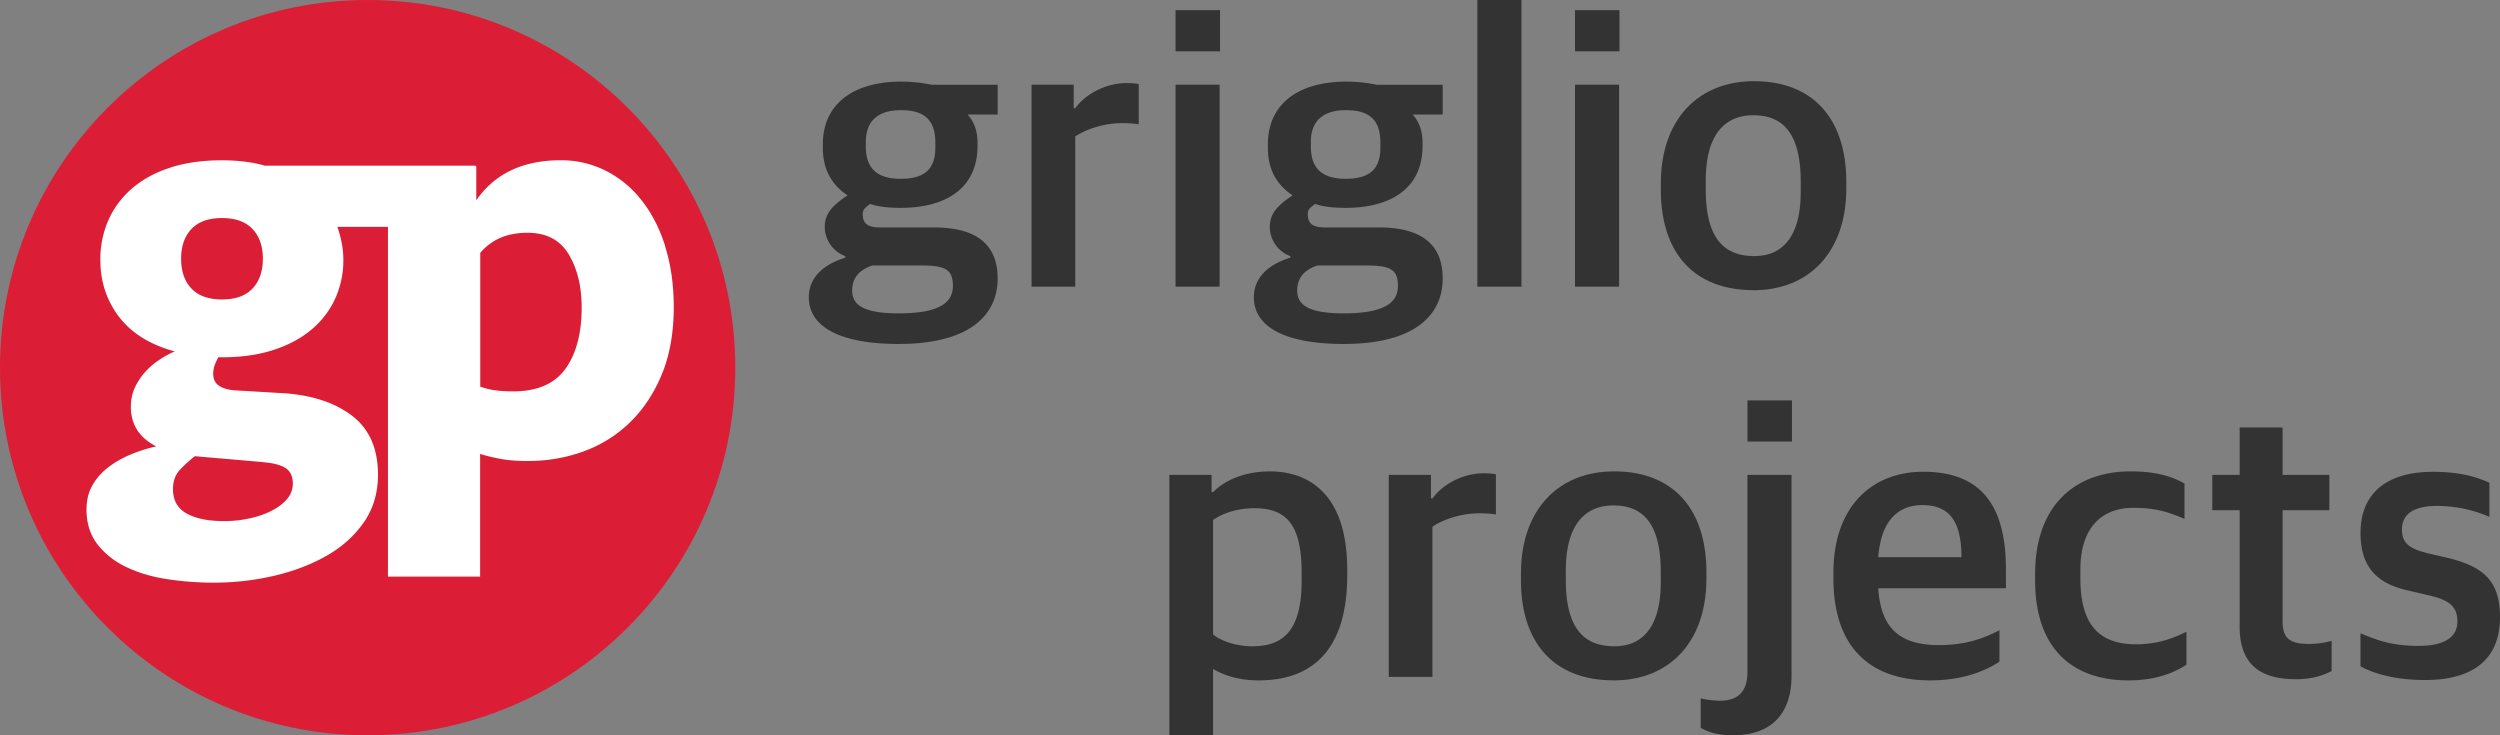 <svg fill="none" xmlns="http://www.w3.org/2000/svg" viewBox="0 0 136 40">
  <rect x="0" y="0" width="136" height="40" fill="#808080" stroke="none"/>
  <g clip-path="url(#a)">
    <path d="M40 20C40 8.953 31.047 0 20 0S0 8.953 0 20s8.953 20 20 20 20-8.953 20-20Z" fill="#DB1E35"/>
    <path d="M36.19 13.397c-.313-.984-.747-1.824-1.3-2.517a5.741 5.741 0 0 0-1.96-1.603 5.359 5.359 0 0 0-2.413-.56c-2.07 0-3.604.726-4.607 2.18v-1.86h-.053v-.024H14.412a6.912 6.912 0 0 0-1.04-.213 10.01 10.01 0 0 0-1.3-.08c-1.087 0-2.043.14-2.866.417-.827.276-1.514.663-2.07 1.156a4.85 4.85 0 0 0-1.254 1.717 5.299 5.299 0 0 0-.423 2.133c0 1.177.34 2.207 1.02 3.097.68.887 1.687 1.513 3.023 1.877-.25.106-.516.25-.8.433a4.05 4.05 0 0 0-.766.643c-.23.247-.424.53-.58.85-.157.32-.237.684-.237 1.09 0 .964.46 1.68 1.38 2.15a8.26 8.26 0 0 0-1.41.45c-.46.194-.867.427-1.223.707a3.23 3.23 0 0 0-.847.977c-.21.373-.313.806-.313 1.3 0 .75.2 1.38.596 1.893.397.513.92.927 1.567 1.237.647.31 1.383.53 2.21.656a16.82 16.82 0 0 0 2.553.194c1.107 0 2.194-.124 3.26-.37 1.067-.247 2.023-.61 2.867-1.09.846-.48 1.526-1.09 2.037-1.83.513-.737.766-1.6.766-2.584 0-1.41-.466-2.476-1.393-3.193-.93-.717-2.167-1.13-3.714-1.237l-2.696-.16c-.333-.023-.61-.1-.83-.24-.22-.14-.33-.36-.33-.656 0-.17.027-.327.077-.467.053-.14.12-.283.203-.433h.186c1.087 0 2.044-.14 2.867-.417.827-.277 1.514-.657 2.07-1.14.553-.48.97-1.043 1.253-1.683a5.02 5.02 0 0 0 .424-2.054c0-.58-.11-1.183-.327-1.803h2.753v19.027h5.014v-6.674c.333.107.71.197 1.13.274.416.073.9.113 1.443.113 1.087 0 2.11-.177 3.07-.53a7.062 7.062 0 0 0 2.523-1.587c.72-.706 1.297-1.576 1.724-2.613.427-1.037.643-2.25.643-3.64 0-1.22-.157-2.32-.47-3.303l.007-.01ZM14.3 25.143c.563.044.976.15 1.236.32s.394.45.394.834c0 .32-.104.603-.313.85-.21.246-.49.46-.847.64-.357.183-.757.32-1.207.416-.45.097-.903.144-1.363.144-.877 0-1.563-.14-2.053-.417-.49-.277-.737-.717-.737-1.317 0-.45.137-.813.407-1.09.27-.276.533-.513.783-.706l3.7.32v.006Zm-.564-9.446c-.376.396-.93.593-1.66.593-.73 0-1.286-.197-1.66-.593-.376-.397-.563-.937-.563-1.62 0-.684.187-1.224.563-1.62.377-.397.93-.594 1.66-.594.73 0 1.287.197 1.66.594.377.396.564.936.564 1.62 0 .683-.19 1.223-.564 1.62Zm17.03 4.356c-.586.824-1.536 1.237-2.853 1.237-.377 0-.71-.02-1.003-.063a3.794 3.794 0 0 1-.784-.194v-7.28c.314-.363.68-.636 1.097-.816.417-.18.91-.274 1.474-.274 1.023 0 1.77.39 2.24 1.17.47.78.706 1.747.706 2.904 0 1.39-.293 2.496-.877 3.32v-.004Z" fill="#fff"/>
    <path d="M63.617 40h2.376v-3.607c.517.3 1.304.62 2.48.62 2.894 0 4.817-1.62 4.817-5.74v-.276c0-4.034-2.007-5.354-4.217-5.354-1.343 0-2.44.47-3.08 1.13h-.083v-.94h-2.297V40h.004Zm4.526-4.843c-.93 0-1.736-.3-2.15-.64v-6.23c.414-.3 1.22-.64 2.234-.64 1.673 0 2.583.79 2.583 3.5v.446c0 2.667-.973 3.564-2.667 3.564ZM75.547 36.82h2.377v-8.17c.683-.447 1.633-.727 2.583-.727.246 0 .6.02.87.064V25.81c-.103-.043-.373-.063-.66-.063-1.117 0-2.213.576-2.79 1.366h-.084v-1.28H75.55V36.82h-.003ZM87.787 37.013c2.977 0 5.043-2.026 5.043-5.566v-.3c0-3.5-1.84-5.504-5.023-5.504-2.997 0-5.067 2.047-5.067 5.567v.34c0 3.433 1.8 5.46 5.044 5.46l.003.003Zm.04-1.856c-1.49 0-2.647-.767-2.647-3.607v-.513c0-2.367.95-3.54 2.584-3.54 1.446 0 2.583.766 2.583 3.626v.534c0 2.366-.93 3.5-2.523 3.5h.003ZM94.257 40c2.296 0 3.203-1.367 3.203-3.243V25.833h-2.4v10.73c0 1.087-.537 1.557-1.51 1.557a5.15 5.15 0 0 1-1.033-.127v1.6c.413.234.93.407 1.736.407h.004Zm.806-15.98h2.42v-2.24h-2.42v2.24ZM105.007 37.013c1.8 0 3.04-.533 3.763-1.023v-1.707c-.93.49-1.923.81-3.287.81-2.026 0-3.163-.81-3.306-3.093h6.946v-1.023c0-3.5-1.363-5.314-4.506-5.314-2.707 0-4.88 1.814-4.88 5.504v.3c0 3.476 1.736 5.546 5.273 5.546h-.003Zm-.434-9.536c1.387 0 2.13.766 2.13 2.836h-4.526c.166-2.24 1.303-2.836 2.4-2.836h-.004ZM115.8 37.013c1.467 0 2.46-.406 3.143-.853v-1.793c-.536.256-1.426.683-2.73.683-2.026 0-3.04-1.067-3.04-3.583v-.49c0-2.197 1.097-3.35 2.874-3.35 1.26 0 1.903.233 2.79.596v-1.92c-.684-.383-1.53-.66-2.937-.66-2.957 0-5.19 1.794-5.19 5.59v.34c0 3.627 1.943 5.44 5.087 5.44h.003ZM124.857 36.95c.993 0 1.57-.233 1.983-.447V34.86c-.373.107-.807.17-1.22.17-1.117 0-1.447-.34-1.447-1.26v-6.017h2.544v-1.92h-2.544v-2.58h-2.336v2.58h-1.49v1.92h1.49v6.357c0 2.07 1.18 2.837 3.02 2.837v.003ZM131.927 36.993c2.606 0 4.073-1.13 4.073-3.413 0-1.9-.807-2.753-2.893-3.243l-1.014-.234c-1.013-.256-1.426-.533-1.426-1.3 0-.853.66-1.28 1.903-1.28 1.243 0 2.233.32 2.853.597v-1.857c-.703-.32-1.613-.596-3.06-.596-2.686 0-3.95 1.3-3.95 3.326 0 2.027 1.074 2.817 2.707 3.157l.993.233c1.157.257 1.57.64 1.57 1.43 0 .79-.62 1.324-2.11 1.324-1.49 0-2.273-.32-3.163-.684v1.794c.89.49 2.13.746 3.513.746h.004ZM48.92 18.71c3.743 0 5.353-1.513 5.353-3.563 0-2.05-1.426-2.774-3.453-2.774h-2.937c-.663 0-.95-.193-.95-.726 0-.277.144-.34.394-.554.496.17 1.076.214 1.673.214 2.4 0 4.177-1.024 4.177-3.37v-.15c0-.684-.187-1.154-.537-1.557h1.633V4.61h-3.596a8.196 8.196 0 0 0-1.654-.17c-2.523 0-4.26 1.153-4.26 3.413v.194c0 1.236.537 2.046 1.344 2.58-.764.513-1.24.96-1.24 1.706 0 .747.476 1.367 1.116 1.6v.087C44.867 14.36 44 15.043 44 16.173c0 1.557 1.593 2.54 4.92 2.54v-.003Zm-.04-1.663c-1.84 0-2.523-.427-2.523-1.237 0-.747.453-1.153 1.096-1.367h2.73c1.284 0 1.654.257 1.654 1.11 0 .917-.744 1.494-2.957 1.494Zm.123-7.32c-1.18 0-1.903-.47-1.903-1.75V7.72c0-1.153.683-1.727 1.903-1.727s1.88.47 1.88 1.77v.277c0 1.217-.66 1.687-1.88 1.687ZM56.117 15.593h2.376v-8.17c.684-.446 1.634-.726 2.584-.726.246 0 .6.02.87.063V4.583c-.104-.043-.374-.063-.664-.063-1.116 0-2.213.577-2.79 1.367h-.083v-1.28h-2.293v10.986ZM63.95 15.593h2.397V4.607H63.95v10.986Zm0-12.8h2.42V.553h-2.42v2.24ZM73.13 18.71c3.743 0 5.353-1.513 5.353-3.563 0-2.05-1.426-2.774-3.453-2.774h-2.937c-.663 0-.95-.193-.95-.726 0-.277.144-.34.394-.554.496.17 1.076.214 1.673.214 2.4 0 4.177-1.024 4.177-3.37v-.15c0-.684-.187-1.154-.537-1.557h1.633V4.61h-3.596a8.22 8.22 0 0 0-1.654-.17c-2.523 0-4.26 1.153-4.26 3.413v.194c0 1.236.537 2.046 1.344 2.58-.764.513-1.24.96-1.24 1.706 0 .747.476 1.367 1.116 1.6v.087c-1.116.34-1.983 1.023-1.983 2.153 0 1.557 1.593 2.54 4.92 2.54v-.003Zm-.04-1.663c-1.84 0-2.523-.427-2.523-1.237 0-.747.453-1.153 1.096-1.367h2.73c1.284 0 1.654.257 1.654 1.11 0 .917-.744 1.494-2.957 1.494Zm.123-7.32c-1.18 0-1.903-.47-1.903-1.75V7.72c0-1.153.683-1.727 1.903-1.727s1.88.47 1.88 1.77v.277c0 1.217-.66 1.687-1.88 1.687ZM80.367 15.593h2.4V0h-2.4v15.593ZM85.68 15.593h2.4V4.607h-2.4v10.986Zm0-12.8h2.42V.553h-2.42v2.24ZM95.397 15.787c2.976 0 5.043-2.027 5.043-5.567v-.3c0-3.5-1.84-5.503-5.023-5.503-2.997 0-5.067 2.046-5.067 5.566v.34c0 3.434 1.8 5.46 5.043 5.46l.004.004Zm.043-1.857c-1.49 0-2.647-.767-2.647-3.607V9.81c0-2.367.95-3.54 2.584-3.54 1.446 0 2.583.767 2.583 3.627v.533c0 2.367-.93 3.5-2.523 3.5h.003Z" fill="#333"/>
  </g>
  <defs>
    <clipPath id="a">
      <path fill="#fff" d="M0 0h136v40H0z"/>
    </clipPath>
  </defs>
</svg>
